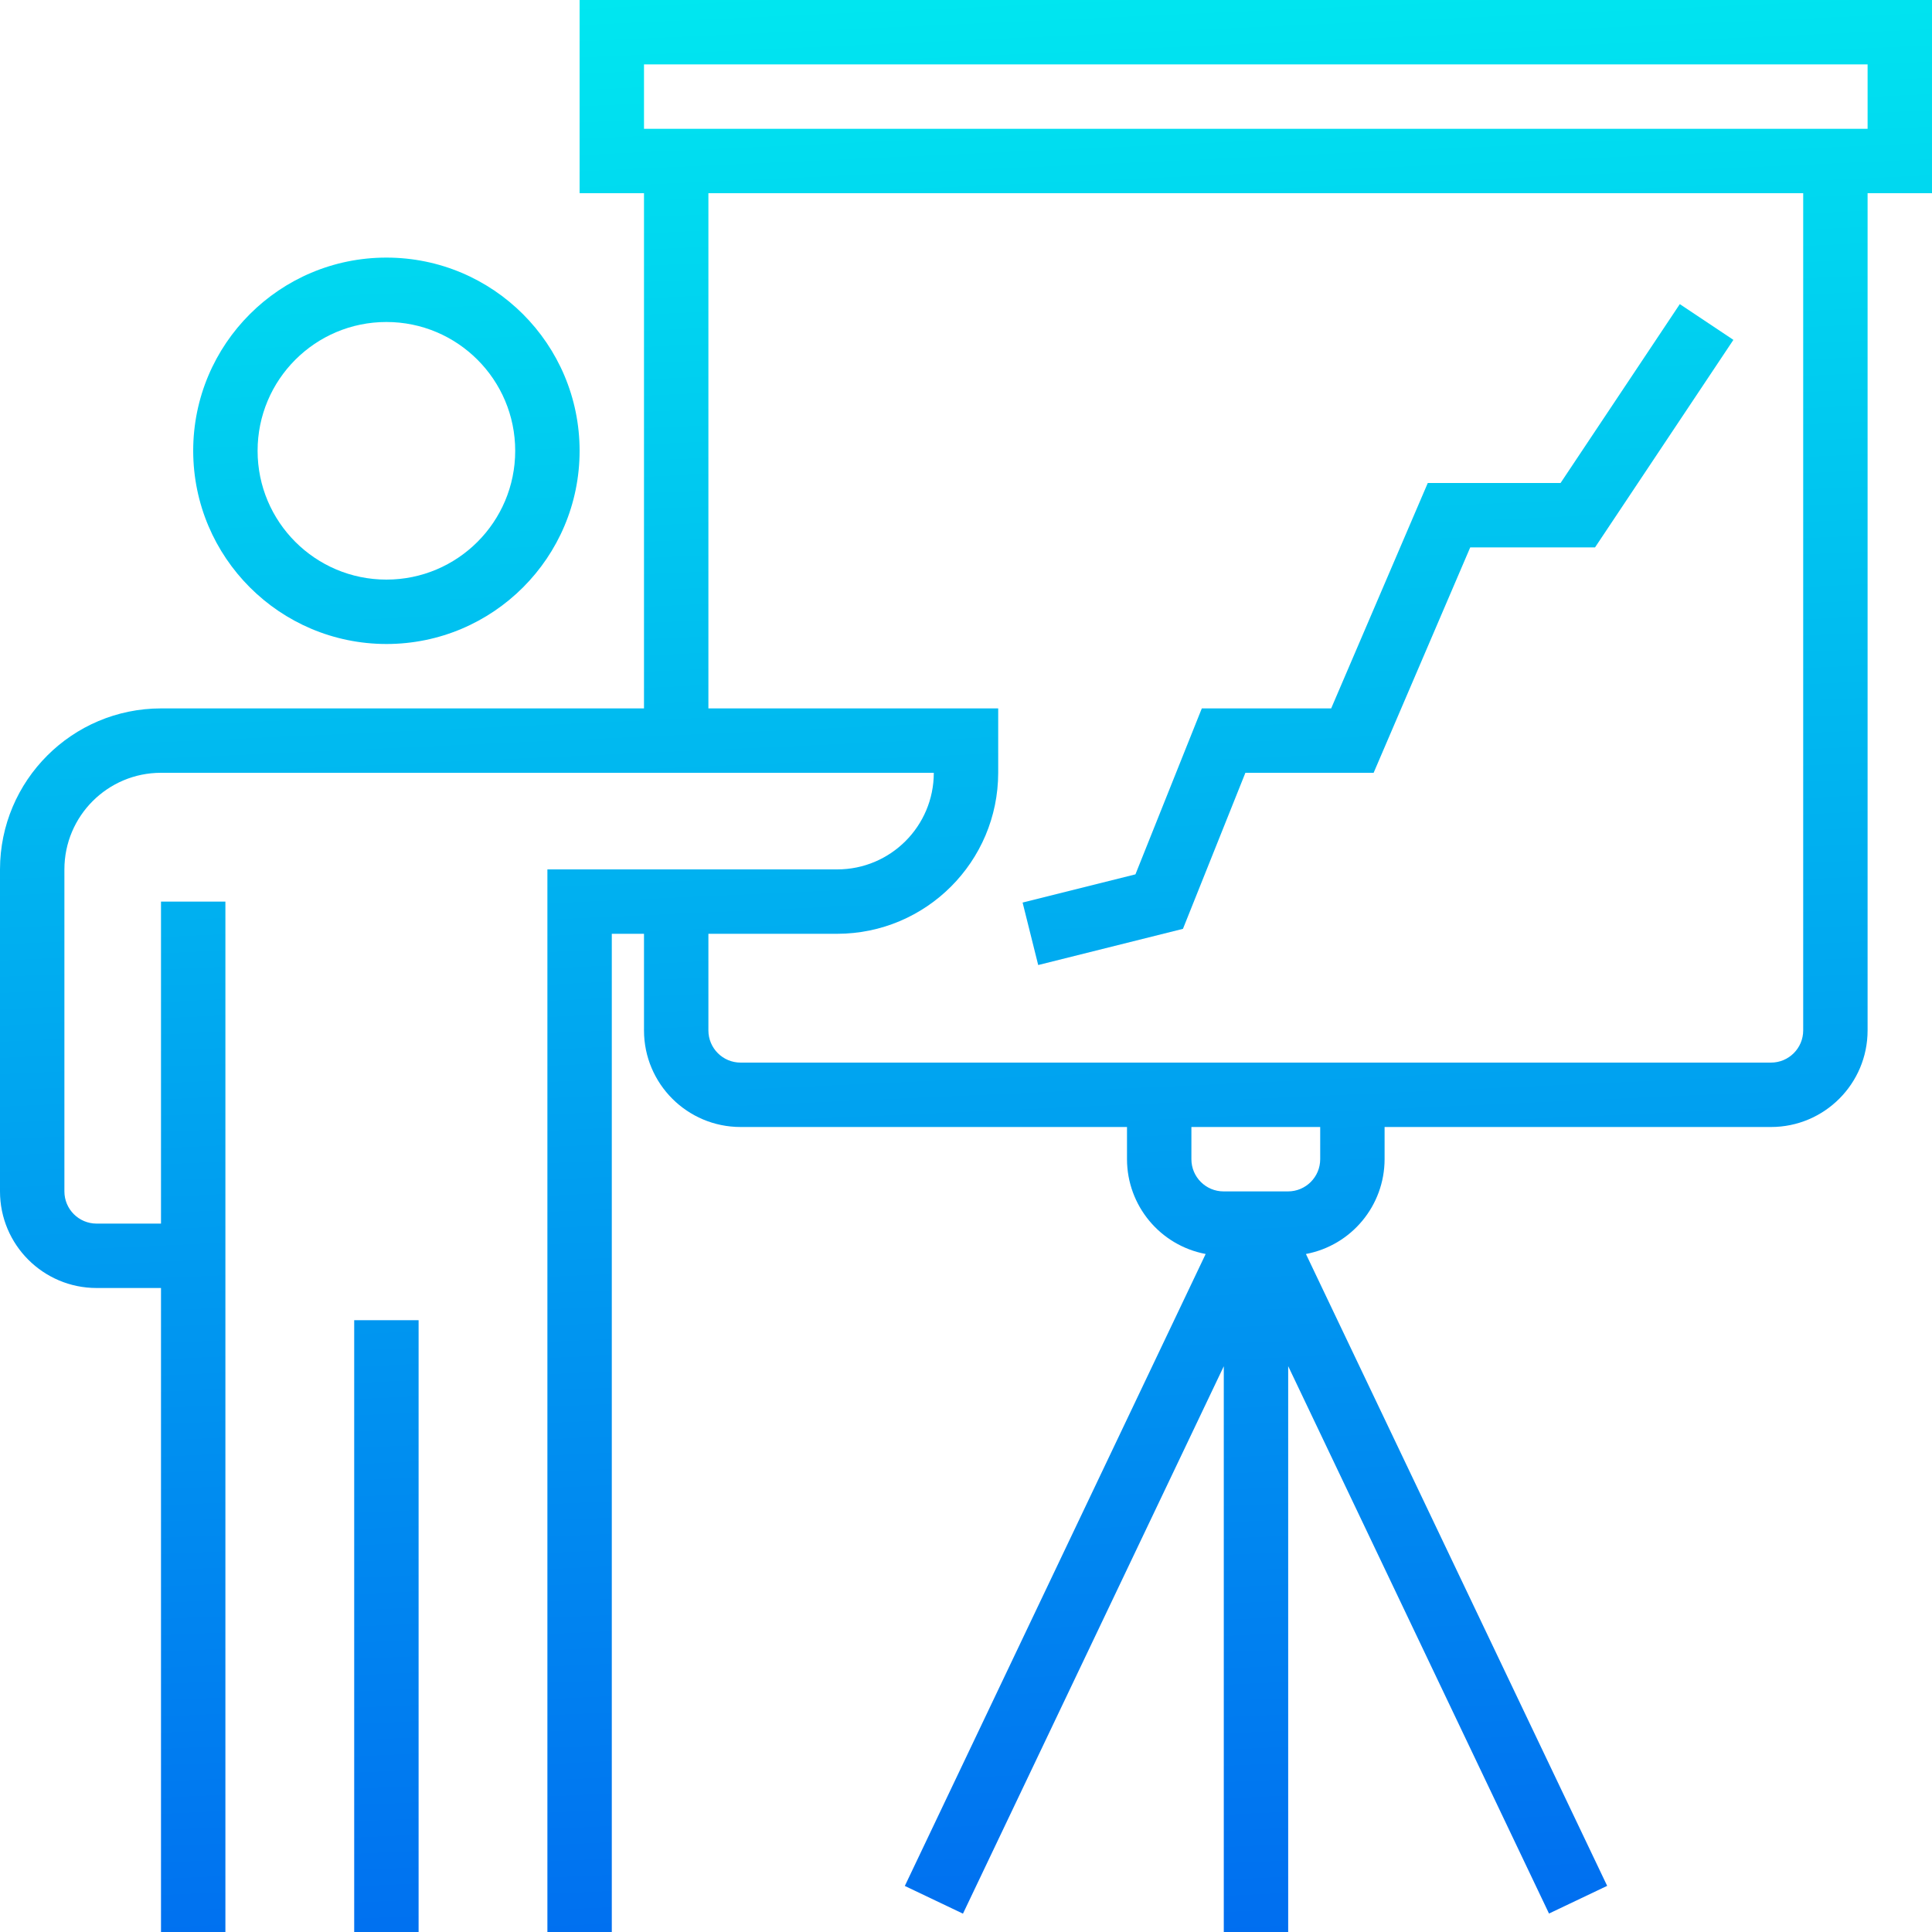 <svg xmlns="http://www.w3.org/2000/svg" xmlns:xlink="http://www.w3.org/1999/xlink" height="480pt" viewBox="0 0 480 480" width="480pt"><linearGradient id="a"><stop offset="0" stop-color="#006df0"></stop><stop offset="1" stop-color="#00e7f0"></stop></linearGradient><linearGradient id="b" gradientUnits="userSpaceOnUse" x1="113.224" x2="91.064" xlink:href="#a" y1="493.744" y2="2.576"></linearGradient><linearGradient id="c" gradientUnits="userSpaceOnUse" x1="100.072" x2="77.92" xlink:href="#a" y1="494.336" y2="3.168"></linearGradient><linearGradient id="d" gradientUnits="userSpaceOnUse" x1="255.296" x2="233.136" xlink:href="#a" y1="487.336" y2="-3.832"></linearGradient><linearGradient id="e" gradientUnits="userSpaceOnUse" x1="357.176" x2="335.016" xlink:href="#a" y1="482.736" y2="-8.432"></linearGradient><path d="m96 160c26.508 0 48-21.492 48-48s-21.492-48-48-48-48 21.492-48 48c.027 26.5 21.5 47.973 48 48zm0-80c17.672 0 32 14.328 32 32s-14.328 32-32 32-32-14.328-32-32 14.328-32 32-32zm0 0" fill="url(#b)"></path><path d="m88 328h16v152h-16zm0 0" fill="url(#c)"></path><path d="m480 0h-336v48h16v128h-120c-22.082.027-39.973 17.918-40 40v80c0 13.254 10.746 24 24 24h16v160h16v-256h-16v80h-16c-4.418 0-8-3.582-8-8v-80c0-13.254 10.746-24 24-24h192c0 13.254-10.746 24-24 24h-72v264h16v-248h8v24c0 13.254 10.746 24 24 24h96v8c.016 11.523 8.219 21.414 19.543 23.551l-74.742 157.008 14.445 6.883 64.801-136v140.559h16v-140.586l64.801 136 14.449-6.879-74.84-156.984c11.324-2.137 19.527-12.027 19.543-23.551v-8h96c13.254 0 24-10.746 24-24v-208h16zm-152 288c0 4.418-3.582 8-8 8h-16c-4.418 0-8-3.582-8-8v-8h32zm120-32c0 4.418-3.582 8-8 8h-256c-4.418 0-8-3.582-8-8v-24h32c22.082-.027 39.973-17.918 40-40v-16h-72v-128h272zm16-224h-304v-16h304zm0 0" fill="url(#d)"></path><path d="m293.902 230.77 15.512-38.77h31.859l24-56h31.008l34.375-51.559-13.312-8.883-29.625 44.441h-32.992l-24 56h-32.141l-16.488 41.23-28.035 7.008 3.875 15.523zm0 0" fill="url(#e)"></path></svg>
